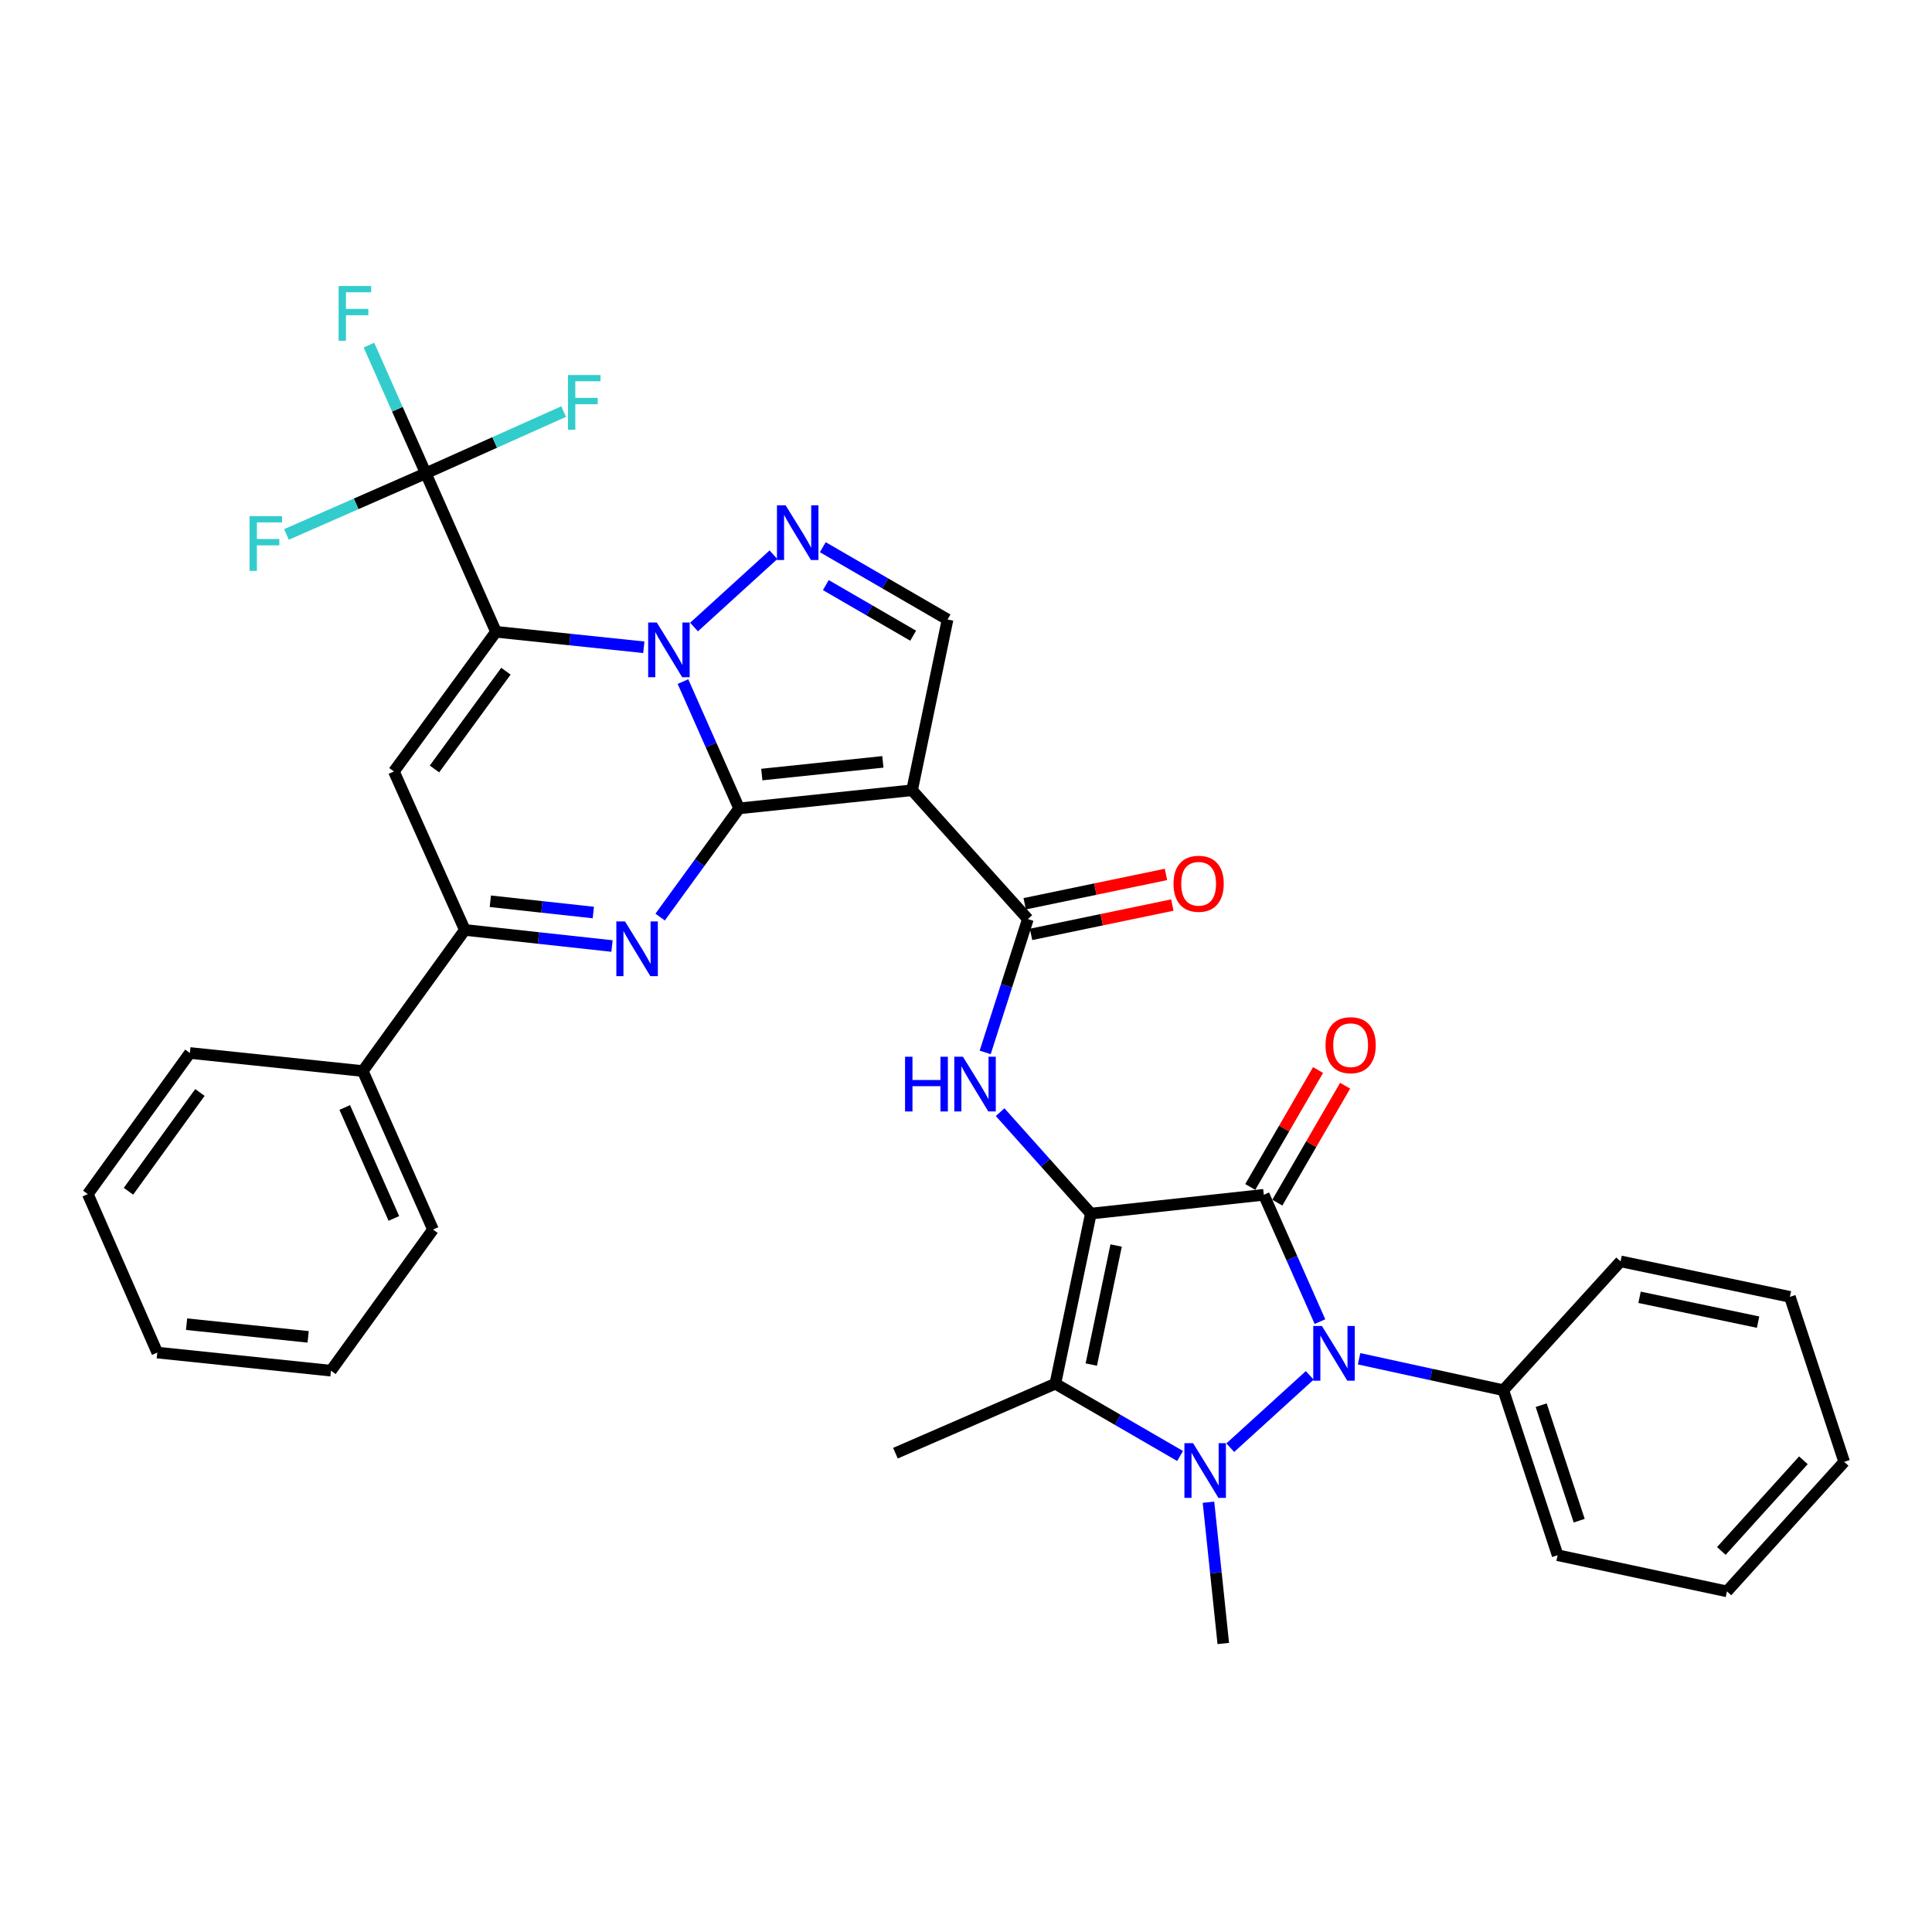 <?xml version='1.0' encoding='iso-8859-1'?>
<svg version='1.1' baseProfile='full'
              xmlns='http://www.w3.org/2000/svg'
                      xmlns:rdkit='http://www.rdkit.org/xml'
                      xmlns:xlink='http://www.w3.org/1999/xlink'
                  xml:space='preserve'
width='1000px' height='1000px' viewBox='0 0 1000 1000'>
<!-- END OF HEADER -->
<rect style='opacity:1.0;fill:#FFFFFF;stroke:none' width='1000' height='1000' x='0' y='0'> </rect>
<path class='bond-2' d='M 564.62,628.158 L 654.135,618.427' style='fill:none;fill-rule:evenodd;stroke:#000000;stroke-width:6px;stroke-linecap:butt;stroke-linejoin:miter;stroke-opacity:1' />
<path class='bond-7' d='M 564.62,628.158 L 546.246,716.198' style='fill:none;fill-rule:evenodd;stroke:#000000;stroke-width:6px;stroke-linecap:butt;stroke-linejoin:miter;stroke-opacity:1' />
<path class='bond-7' d='M 577.711,644.672 L 564.849,706.3' style='fill:none;fill-rule:evenodd;stroke:#000000;stroke-width:6px;stroke-linecap:butt;stroke-linejoin:miter;stroke-opacity:1' />
<path class='bond-11' d='M 564.62,628.158 L 541.143,601.905' style='fill:none;fill-rule:evenodd;stroke:#000000;stroke-width:6px;stroke-linecap:butt;stroke-linejoin:miter;stroke-opacity:1' />
<path class='bond-11' d='M 541.143,601.905 L 517.665,575.651' style='fill:none;fill-rule:evenodd;stroke:#0000FF;stroke-width:6px;stroke-linecap:butt;stroke-linejoin:miter;stroke-opacity:1' />
<path class='bond-0' d='M 382.568,418.414 L 472.092,409.034' style='fill:none;fill-rule:evenodd;stroke:#000000;stroke-width:6px;stroke-linecap:butt;stroke-linejoin:miter;stroke-opacity:1' />
<path class='bond-0' d='M 394.31,400.907 L 456.977,394.34' style='fill:none;fill-rule:evenodd;stroke:#000000;stroke-width:6px;stroke-linecap:butt;stroke-linejoin:miter;stroke-opacity:1' />
<path class='bond-1' d='M 382.568,418.414 L 368.034,385.6' style='fill:none;fill-rule:evenodd;stroke:#000000;stroke-width:6px;stroke-linecap:butt;stroke-linejoin:miter;stroke-opacity:1' />
<path class='bond-1' d='M 368.034,385.6 L 353.499,352.785' style='fill:none;fill-rule:evenodd;stroke:#0000FF;stroke-width:6px;stroke-linecap:butt;stroke-linejoin:miter;stroke-opacity:1' />
<path class='bond-8' d='M 382.568,418.414 L 362.124,446.546' style='fill:none;fill-rule:evenodd;stroke:#000000;stroke-width:6px;stroke-linecap:butt;stroke-linejoin:miter;stroke-opacity:1' />
<path class='bond-8' d='M 362.124,446.546 L 341.679,474.678' style='fill:none;fill-rule:evenodd;stroke:#0000FF;stroke-width:6px;stroke-linecap:butt;stroke-linejoin:miter;stroke-opacity:1' />
<path class='bond-3' d='M 333.243,335.023 L 294.981,331.021' style='fill:none;fill-rule:evenodd;stroke:#0000FF;stroke-width:6px;stroke-linecap:butt;stroke-linejoin:miter;stroke-opacity:1' />
<path class='bond-3' d='M 294.981,331.021 L 256.718,327.02' style='fill:none;fill-rule:evenodd;stroke:#000000;stroke-width:6px;stroke-linecap:butt;stroke-linejoin:miter;stroke-opacity:1' />
<path class='bond-36' d='M 359.227,324.554 L 400.341,287.129' style='fill:none;fill-rule:evenodd;stroke:#0000FF;stroke-width:6px;stroke-linecap:butt;stroke-linejoin:miter;stroke-opacity:1' />
<path class='bond-5' d='M 654.135,618.427 L 668.674,651.246' style='fill:none;fill-rule:evenodd;stroke:#000000;stroke-width:6px;stroke-linecap:butt;stroke-linejoin:miter;stroke-opacity:1' />
<path class='bond-5' d='M 668.674,651.246 L 683.213,684.065' style='fill:none;fill-rule:evenodd;stroke:#0000FF;stroke-width:6px;stroke-linecap:butt;stroke-linejoin:miter;stroke-opacity:1' />
<path class='bond-16' d='M 661.138,622.487 L 678.685,592.224' style='fill:none;fill-rule:evenodd;stroke:#000000;stroke-width:6px;stroke-linecap:butt;stroke-linejoin:miter;stroke-opacity:1' />
<path class='bond-16' d='M 678.685,592.224 L 696.232,561.961' style='fill:none;fill-rule:evenodd;stroke:#FF0000;stroke-width:6px;stroke-linecap:butt;stroke-linejoin:miter;stroke-opacity:1' />
<path class='bond-16' d='M 647.133,614.367 L 664.68,584.104' style='fill:none;fill-rule:evenodd;stroke:#000000;stroke-width:6px;stroke-linecap:butt;stroke-linejoin:miter;stroke-opacity:1' />
<path class='bond-16' d='M 664.68,584.104 L 682.227,553.841' style='fill:none;fill-rule:evenodd;stroke:#FF0000;stroke-width:6px;stroke-linecap:butt;stroke-linejoin:miter;stroke-opacity:1' />
<path class='bond-14' d='M 256.718,327.02 L 220.383,244.978' style='fill:none;fill-rule:evenodd;stroke:#000000;stroke-width:6px;stroke-linecap:butt;stroke-linejoin:miter;stroke-opacity:1' />
<path class='bond-38' d='M 256.718,327.02 L 203.889,399.303' style='fill:none;fill-rule:evenodd;stroke:#000000;stroke-width:6px;stroke-linecap:butt;stroke-linejoin:miter;stroke-opacity:1' />
<path class='bond-38' d='M 261.864,347.414 L 224.883,398.013' style='fill:none;fill-rule:evenodd;stroke:#000000;stroke-width:6px;stroke-linecap:butt;stroke-linejoin:miter;stroke-opacity:1' />
<path class='bond-4' d='M 610.81,753.617 L 578.528,734.908' style='fill:none;fill-rule:evenodd;stroke:#0000FF;stroke-width:6px;stroke-linecap:butt;stroke-linejoin:miter;stroke-opacity:1' />
<path class='bond-4' d='M 578.528,734.908 L 546.246,716.198' style='fill:none;fill-rule:evenodd;stroke:#000000;stroke-width:6px;stroke-linecap:butt;stroke-linejoin:miter;stroke-opacity:1' />
<path class='bond-23' d='M 625.51,777.55 L 629.34,814.107' style='fill:none;fill-rule:evenodd;stroke:#0000FF;stroke-width:6px;stroke-linecap:butt;stroke-linejoin:miter;stroke-opacity:1' />
<path class='bond-23' d='M 629.34,814.107 L 633.171,850.664' style='fill:none;fill-rule:evenodd;stroke:#000000;stroke-width:6px;stroke-linecap:butt;stroke-linejoin:miter;stroke-opacity:1' />
<path class='bond-35' d='M 636.784,749.319 L 677.924,711.89' style='fill:none;fill-rule:evenodd;stroke:#0000FF;stroke-width:6px;stroke-linecap:butt;stroke-linejoin:miter;stroke-opacity:1' />
<path class='bond-17' d='M 703.462,703.296 L 740.793,711.429' style='fill:none;fill-rule:evenodd;stroke:#0000FF;stroke-width:6px;stroke-linecap:butt;stroke-linejoin:miter;stroke-opacity:1' />
<path class='bond-17' d='M 740.793,711.429 L 778.124,719.562' style='fill:none;fill-rule:evenodd;stroke:#000000;stroke-width:6px;stroke-linecap:butt;stroke-linejoin:miter;stroke-opacity:1' />
<path class='bond-6' d='M 472.092,409.034 L 532.027,475.714' style='fill:none;fill-rule:evenodd;stroke:#000000;stroke-width:6px;stroke-linecap:butt;stroke-linejoin:miter;stroke-opacity:1' />
<path class='bond-15' d='M 472.092,409.034 L 490.458,320.652' style='fill:none;fill-rule:evenodd;stroke:#000000;stroke-width:6px;stroke-linecap:butt;stroke-linejoin:miter;stroke-opacity:1' />
<path class='bond-24' d='M 546.246,716.198 L 463.476,752.164' style='fill:none;fill-rule:evenodd;stroke:#000000;stroke-width:6px;stroke-linecap:butt;stroke-linejoin:miter;stroke-opacity:1' />
<path class='bond-13' d='M 316.775,489.664 L 278.688,485.5' style='fill:none;fill-rule:evenodd;stroke:#0000FF;stroke-width:6px;stroke-linecap:butt;stroke-linejoin:miter;stroke-opacity:1' />
<path class='bond-13' d='M 278.688,485.5 L 240.602,481.335' style='fill:none;fill-rule:evenodd;stroke:#000000;stroke-width:6px;stroke-linecap:butt;stroke-linejoin:miter;stroke-opacity:1' />
<path class='bond-13' d='M 307.108,472.322 L 280.448,469.407' style='fill:none;fill-rule:evenodd;stroke:#0000FF;stroke-width:6px;stroke-linecap:butt;stroke-linejoin:miter;stroke-opacity:1' />
<path class='bond-13' d='M 280.448,469.407 L 253.787,466.491' style='fill:none;fill-rule:evenodd;stroke:#000000;stroke-width:6px;stroke-linecap:butt;stroke-linejoin:miter;stroke-opacity:1' />
<path class='bond-9' d='M 425.876,283.224 L 458.167,301.938' style='fill:none;fill-rule:evenodd;stroke:#0000FF;stroke-width:6px;stroke-linecap:butt;stroke-linejoin:miter;stroke-opacity:1' />
<path class='bond-9' d='M 458.167,301.938 L 490.458,320.652' style='fill:none;fill-rule:evenodd;stroke:#000000;stroke-width:6px;stroke-linecap:butt;stroke-linejoin:miter;stroke-opacity:1' />
<path class='bond-9' d='M 427.446,302.845 L 450.05,315.945' style='fill:none;fill-rule:evenodd;stroke:#0000FF;stroke-width:6px;stroke-linecap:butt;stroke-linejoin:miter;stroke-opacity:1' />
<path class='bond-9' d='M 450.05,315.945 L 472.653,329.044' style='fill:none;fill-rule:evenodd;stroke:#000000;stroke-width:6px;stroke-linecap:butt;stroke-linejoin:miter;stroke-opacity:1' />
<path class='bond-10' d='M 203.889,399.303 L 240.602,481.335' style='fill:none;fill-rule:evenodd;stroke:#000000;stroke-width:6px;stroke-linecap:butt;stroke-linejoin:miter;stroke-opacity:1' />
<path class='bond-12' d='M 509.929,544.725 L 520.978,510.219' style='fill:none;fill-rule:evenodd;stroke:#0000FF;stroke-width:6px;stroke-linecap:butt;stroke-linejoin:miter;stroke-opacity:1' />
<path class='bond-12' d='M 520.978,510.219 L 532.027,475.714' style='fill:none;fill-rule:evenodd;stroke:#000000;stroke-width:6px;stroke-linecap:butt;stroke-linejoin:miter;stroke-opacity:1' />
<path class='bond-18' d='M 533.673,483.639 L 570.235,476.045' style='fill:none;fill-rule:evenodd;stroke:#000000;stroke-width:6px;stroke-linecap:butt;stroke-linejoin:miter;stroke-opacity:1' />
<path class='bond-18' d='M 570.235,476.045 L 606.798,468.451' style='fill:none;fill-rule:evenodd;stroke:#FF0000;stroke-width:6px;stroke-linecap:butt;stroke-linejoin:miter;stroke-opacity:1' />
<path class='bond-18' d='M 530.381,467.788 L 566.943,460.195' style='fill:none;fill-rule:evenodd;stroke:#000000;stroke-width:6px;stroke-linecap:butt;stroke-linejoin:miter;stroke-opacity:1' />
<path class='bond-18' d='M 566.943,460.195 L 603.506,452.601' style='fill:none;fill-rule:evenodd;stroke:#FF0000;stroke-width:6px;stroke-linecap:butt;stroke-linejoin:miter;stroke-opacity:1' />
<path class='bond-19' d='M 240.602,481.335 L 187.781,554.373' style='fill:none;fill-rule:evenodd;stroke:#000000;stroke-width:6px;stroke-linecap:butt;stroke-linejoin:miter;stroke-opacity:1' />
<path class='bond-20' d='M 220.383,244.978 L 256.057,229.009' style='fill:none;fill-rule:evenodd;stroke:#000000;stroke-width:6px;stroke-linecap:butt;stroke-linejoin:miter;stroke-opacity:1' />
<path class='bond-20' d='M 256.057,229.009 L 291.731,213.04' style='fill:none;fill-rule:evenodd;stroke:#33CCCC;stroke-width:6px;stroke-linecap:butt;stroke-linejoin:miter;stroke-opacity:1' />
<path class='bond-21' d='M 220.383,244.978 L 184.33,260.802' style='fill:none;fill-rule:evenodd;stroke:#000000;stroke-width:6px;stroke-linecap:butt;stroke-linejoin:miter;stroke-opacity:1' />
<path class='bond-21' d='M 184.33,260.802 L 148.276,276.626' style='fill:none;fill-rule:evenodd;stroke:#33CCCC;stroke-width:6px;stroke-linecap:butt;stroke-linejoin:miter;stroke-opacity:1' />
<path class='bond-22' d='M 220.383,244.978 L 205.673,211.805' style='fill:none;fill-rule:evenodd;stroke:#000000;stroke-width:6px;stroke-linecap:butt;stroke-linejoin:miter;stroke-opacity:1' />
<path class='bond-22' d='M 205.673,211.805 L 190.963,178.632' style='fill:none;fill-rule:evenodd;stroke:#33CCCC;stroke-width:6px;stroke-linecap:butt;stroke-linejoin:miter;stroke-opacity:1' />
<path class='bond-25' d='M 778.124,719.562 L 806.22,804.976' style='fill:none;fill-rule:evenodd;stroke:#000000;stroke-width:6px;stroke-linecap:butt;stroke-linejoin:miter;stroke-opacity:1' />
<path class='bond-25' d='M 797.716,727.315 L 817.384,787.105' style='fill:none;fill-rule:evenodd;stroke:#000000;stroke-width:6px;stroke-linecap:butt;stroke-linejoin:miter;stroke-opacity:1' />
<path class='bond-26' d='M 778.124,719.562 L 838.805,652.882' style='fill:none;fill-rule:evenodd;stroke:#000000;stroke-width:6px;stroke-linecap:butt;stroke-linejoin:miter;stroke-opacity:1' />
<path class='bond-27' d='M 187.781,554.373 L 224.116,636.405' style='fill:none;fill-rule:evenodd;stroke:#000000;stroke-width:6px;stroke-linecap:butt;stroke-linejoin:miter;stroke-opacity:1' />
<path class='bond-27' d='M 178.429,573.234 L 203.864,630.657' style='fill:none;fill-rule:evenodd;stroke:#000000;stroke-width:6px;stroke-linecap:butt;stroke-linejoin:miter;stroke-opacity:1' />
<path class='bond-28' d='M 187.781,554.373 L 98.284,545.02' style='fill:none;fill-rule:evenodd;stroke:#000000;stroke-width:6px;stroke-linecap:butt;stroke-linejoin:miter;stroke-opacity:1' />
<path class='bond-31' d='M 806.22,804.976 L 893.864,823.692' style='fill:none;fill-rule:evenodd;stroke:#000000;stroke-width:6px;stroke-linecap:butt;stroke-linejoin:miter;stroke-opacity:1' />
<path class='bond-32' d='M 838.805,652.882 L 926.449,671.247' style='fill:none;fill-rule:evenodd;stroke:#000000;stroke-width:6px;stroke-linecap:butt;stroke-linejoin:miter;stroke-opacity:1' />
<path class='bond-32' d='M 848.631,671.481 L 909.982,684.337' style='fill:none;fill-rule:evenodd;stroke:#000000;stroke-width:6px;stroke-linecap:butt;stroke-linejoin:miter;stroke-opacity:1' />
<path class='bond-29' d='M 224.116,636.405 L 171.304,709.462' style='fill:none;fill-rule:evenodd;stroke:#000000;stroke-width:6px;stroke-linecap:butt;stroke-linejoin:miter;stroke-opacity:1' />
<path class='bond-30' d='M 98.284,545.02 L 45.455,618.058' style='fill:none;fill-rule:evenodd;stroke:#000000;stroke-width:6px;stroke-linecap:butt;stroke-linejoin:miter;stroke-opacity:1' />
<path class='bond-30' d='M 103.477,565.463 L 66.496,616.59' style='fill:none;fill-rule:evenodd;stroke:#000000;stroke-width:6px;stroke-linecap:butt;stroke-linejoin:miter;stroke-opacity:1' />
<path class='bond-39' d='M 171.304,709.462 L 81.412,700.09' style='fill:none;fill-rule:evenodd;stroke:#000000;stroke-width:6px;stroke-linecap:butt;stroke-linejoin:miter;stroke-opacity:1' />
<path class='bond-39' d='M 159.499,691.955 L 96.574,685.395' style='fill:none;fill-rule:evenodd;stroke:#000000;stroke-width:6px;stroke-linecap:butt;stroke-linejoin:miter;stroke-opacity:1' />
<path class='bond-33' d='M 45.455,618.058 L 81.412,700.09' style='fill:none;fill-rule:evenodd;stroke:#000000;stroke-width:6px;stroke-linecap:butt;stroke-linejoin:miter;stroke-opacity:1' />
<path class='bond-37' d='M 893.864,823.692 L 954.545,756.652' style='fill:none;fill-rule:evenodd;stroke:#000000;stroke-width:6px;stroke-linecap:butt;stroke-linejoin:miter;stroke-opacity:1' />
<path class='bond-37' d='M 890.964,802.772 L 933.441,755.844' style='fill:none;fill-rule:evenodd;stroke:#000000;stroke-width:6px;stroke-linecap:butt;stroke-linejoin:miter;stroke-opacity:1' />
<path class='bond-34' d='M 926.449,671.247 L 954.545,756.652' style='fill:none;fill-rule:evenodd;stroke:#000000;stroke-width:6px;stroke-linecap:butt;stroke-linejoin:miter;stroke-opacity:1' />
<path  class='atom-2' d='M 339.973 322.222
L 349.253 337.222
Q 350.173 338.702, 351.653 341.382
Q 353.133 344.062, 353.213 344.222
L 353.213 322.222
L 356.973 322.222
L 356.973 350.542
L 353.093 350.542
L 343.133 334.142
Q 341.973 332.222, 340.733 330.022
Q 339.533 327.822, 339.173 327.142
L 339.173 350.542
L 335.493 350.542
L 335.493 322.222
L 339.973 322.222
' fill='#0000FF'/>
<path  class='atom-5' d='M 617.53 746.98
L 626.81 761.98
Q 627.73 763.46, 629.21 766.14
Q 630.69 768.82, 630.77 768.98
L 630.77 746.98
L 634.53 746.98
L 634.53 775.3
L 630.65 775.3
L 620.69 758.9
Q 619.53 756.98, 618.29 754.78
Q 617.09 752.58, 616.73 751.9
L 616.73 775.3
L 613.05 775.3
L 613.05 746.98
L 617.53 746.98
' fill='#0000FF'/>
<path  class='atom-6' d='M 684.219 686.308
L 693.499 701.308
Q 694.419 702.788, 695.899 705.468
Q 697.379 708.148, 697.459 708.308
L 697.459 686.308
L 701.219 686.308
L 701.219 714.628
L 697.339 714.628
L 687.379 698.228
Q 686.219 696.308, 684.979 694.108
Q 683.779 691.908, 683.419 691.228
L 683.419 714.628
L 679.739 714.628
L 679.739 686.308
L 684.219 686.308
' fill='#0000FF'/>
<path  class='atom-9' d='M 323.497 476.924
L 332.777 491.924
Q 333.697 493.404, 335.177 496.084
Q 336.657 498.764, 336.737 498.924
L 336.737 476.924
L 340.497 476.924
L 340.497 505.244
L 336.617 505.244
L 326.657 488.844
Q 325.497 486.924, 324.257 484.724
Q 323.057 482.524, 322.697 481.844
L 322.697 505.244
L 319.017 505.244
L 319.017 476.924
L 323.497 476.924
' fill='#0000FF'/>
<path  class='atom-10' d='M 406.635 261.541
L 415.915 276.541
Q 416.835 278.021, 418.315 280.701
Q 419.795 283.381, 419.875 283.541
L 419.875 261.541
L 423.635 261.541
L 423.635 289.861
L 419.755 289.861
L 409.795 273.461
Q 408.635 271.541, 407.395 269.341
Q 406.195 267.141, 405.835 266.461
L 405.835 289.861
L 402.155 289.861
L 402.155 261.541
L 406.635 261.541
' fill='#0000FF'/>
<path  class='atom-12' d='M 468.457 546.968
L 472.297 546.968
L 472.297 559.008
L 486.777 559.008
L 486.777 546.968
L 490.617 546.968
L 490.617 575.288
L 486.777 575.288
L 486.777 562.208
L 472.297 562.208
L 472.297 575.288
L 468.457 575.288
L 468.457 546.968
' fill='#0000FF'/>
<path  class='atom-12' d='M 498.417 546.968
L 507.697 561.968
Q 508.617 563.448, 510.097 566.128
Q 511.577 568.808, 511.657 568.968
L 511.657 546.968
L 515.417 546.968
L 515.417 575.288
L 511.537 575.288
L 501.577 558.888
Q 500.417 556.968, 499.177 554.768
Q 497.977 552.568, 497.617 551.888
L 497.617 575.288
L 493.937 575.288
L 493.937 546.968
L 498.417 546.968
' fill='#0000FF'/>
<path  class='atom-17' d='M 686.086 540.981
Q 686.086 534.181, 689.446 530.381
Q 692.806 526.581, 699.086 526.581
Q 705.366 526.581, 708.726 530.381
Q 712.086 534.181, 712.086 540.981
Q 712.086 547.861, 708.686 551.781
Q 705.286 555.661, 699.086 555.661
Q 692.846 555.661, 689.446 551.781
Q 686.086 547.901, 686.086 540.981
M 699.086 552.461
Q 703.406 552.461, 705.726 549.581
Q 708.086 546.661, 708.086 540.981
Q 708.086 535.421, 705.726 532.621
Q 703.406 529.781, 699.086 529.781
Q 694.766 529.781, 692.406 532.581
Q 690.086 535.381, 690.086 540.981
Q 690.086 546.701, 692.406 549.581
Q 694.766 552.461, 699.086 552.461
' fill='#FF0000'/>
<path  class='atom-19' d='M 607.409 457.437
Q 607.409 450.637, 610.769 446.837
Q 614.129 443.037, 620.409 443.037
Q 626.689 443.037, 630.049 446.837
Q 633.409 450.637, 633.409 457.437
Q 633.409 464.317, 630.009 468.237
Q 626.609 472.117, 620.409 472.117
Q 614.169 472.117, 610.769 468.237
Q 607.409 464.357, 607.409 457.437
M 620.409 468.917
Q 624.729 468.917, 627.049 466.037
Q 629.409 463.117, 629.409 457.437
Q 629.409 451.877, 627.049 449.077
Q 624.729 446.237, 620.409 446.237
Q 616.089 446.237, 613.729 449.037
Q 611.409 451.837, 611.409 457.437
Q 611.409 463.157, 613.729 466.037
Q 616.089 468.917, 620.409 468.917
' fill='#FF0000'/>
<path  class='atom-21' d='M 293.978 194.106
L 310.818 194.106
L 310.818 197.346
L 297.778 197.346
L 297.778 205.946
L 309.378 205.946
L 309.378 209.226
L 297.778 209.226
L 297.778 222.426
L 293.978 222.426
L 293.978 194.106
' fill='#33CCCC'/>
<path  class='atom-22' d='M 129.176 267.153
L 146.016 267.153
L 146.016 270.393
L 132.976 270.393
L 132.976 278.993
L 144.576 278.993
L 144.576 282.273
L 132.976 282.273
L 132.976 295.473
L 129.176 295.473
L 129.176 267.153
' fill='#33CCCC'/>
<path  class='atom-23' d='M 175.26 148.049
L 192.1 148.049
L 192.1 151.289
L 179.06 151.289
L 179.06 159.889
L 190.66 159.889
L 190.66 163.169
L 179.06 163.169
L 179.06 176.369
L 175.26 176.369
L 175.26 148.049
' fill='#33CCCC'/>
</svg>
